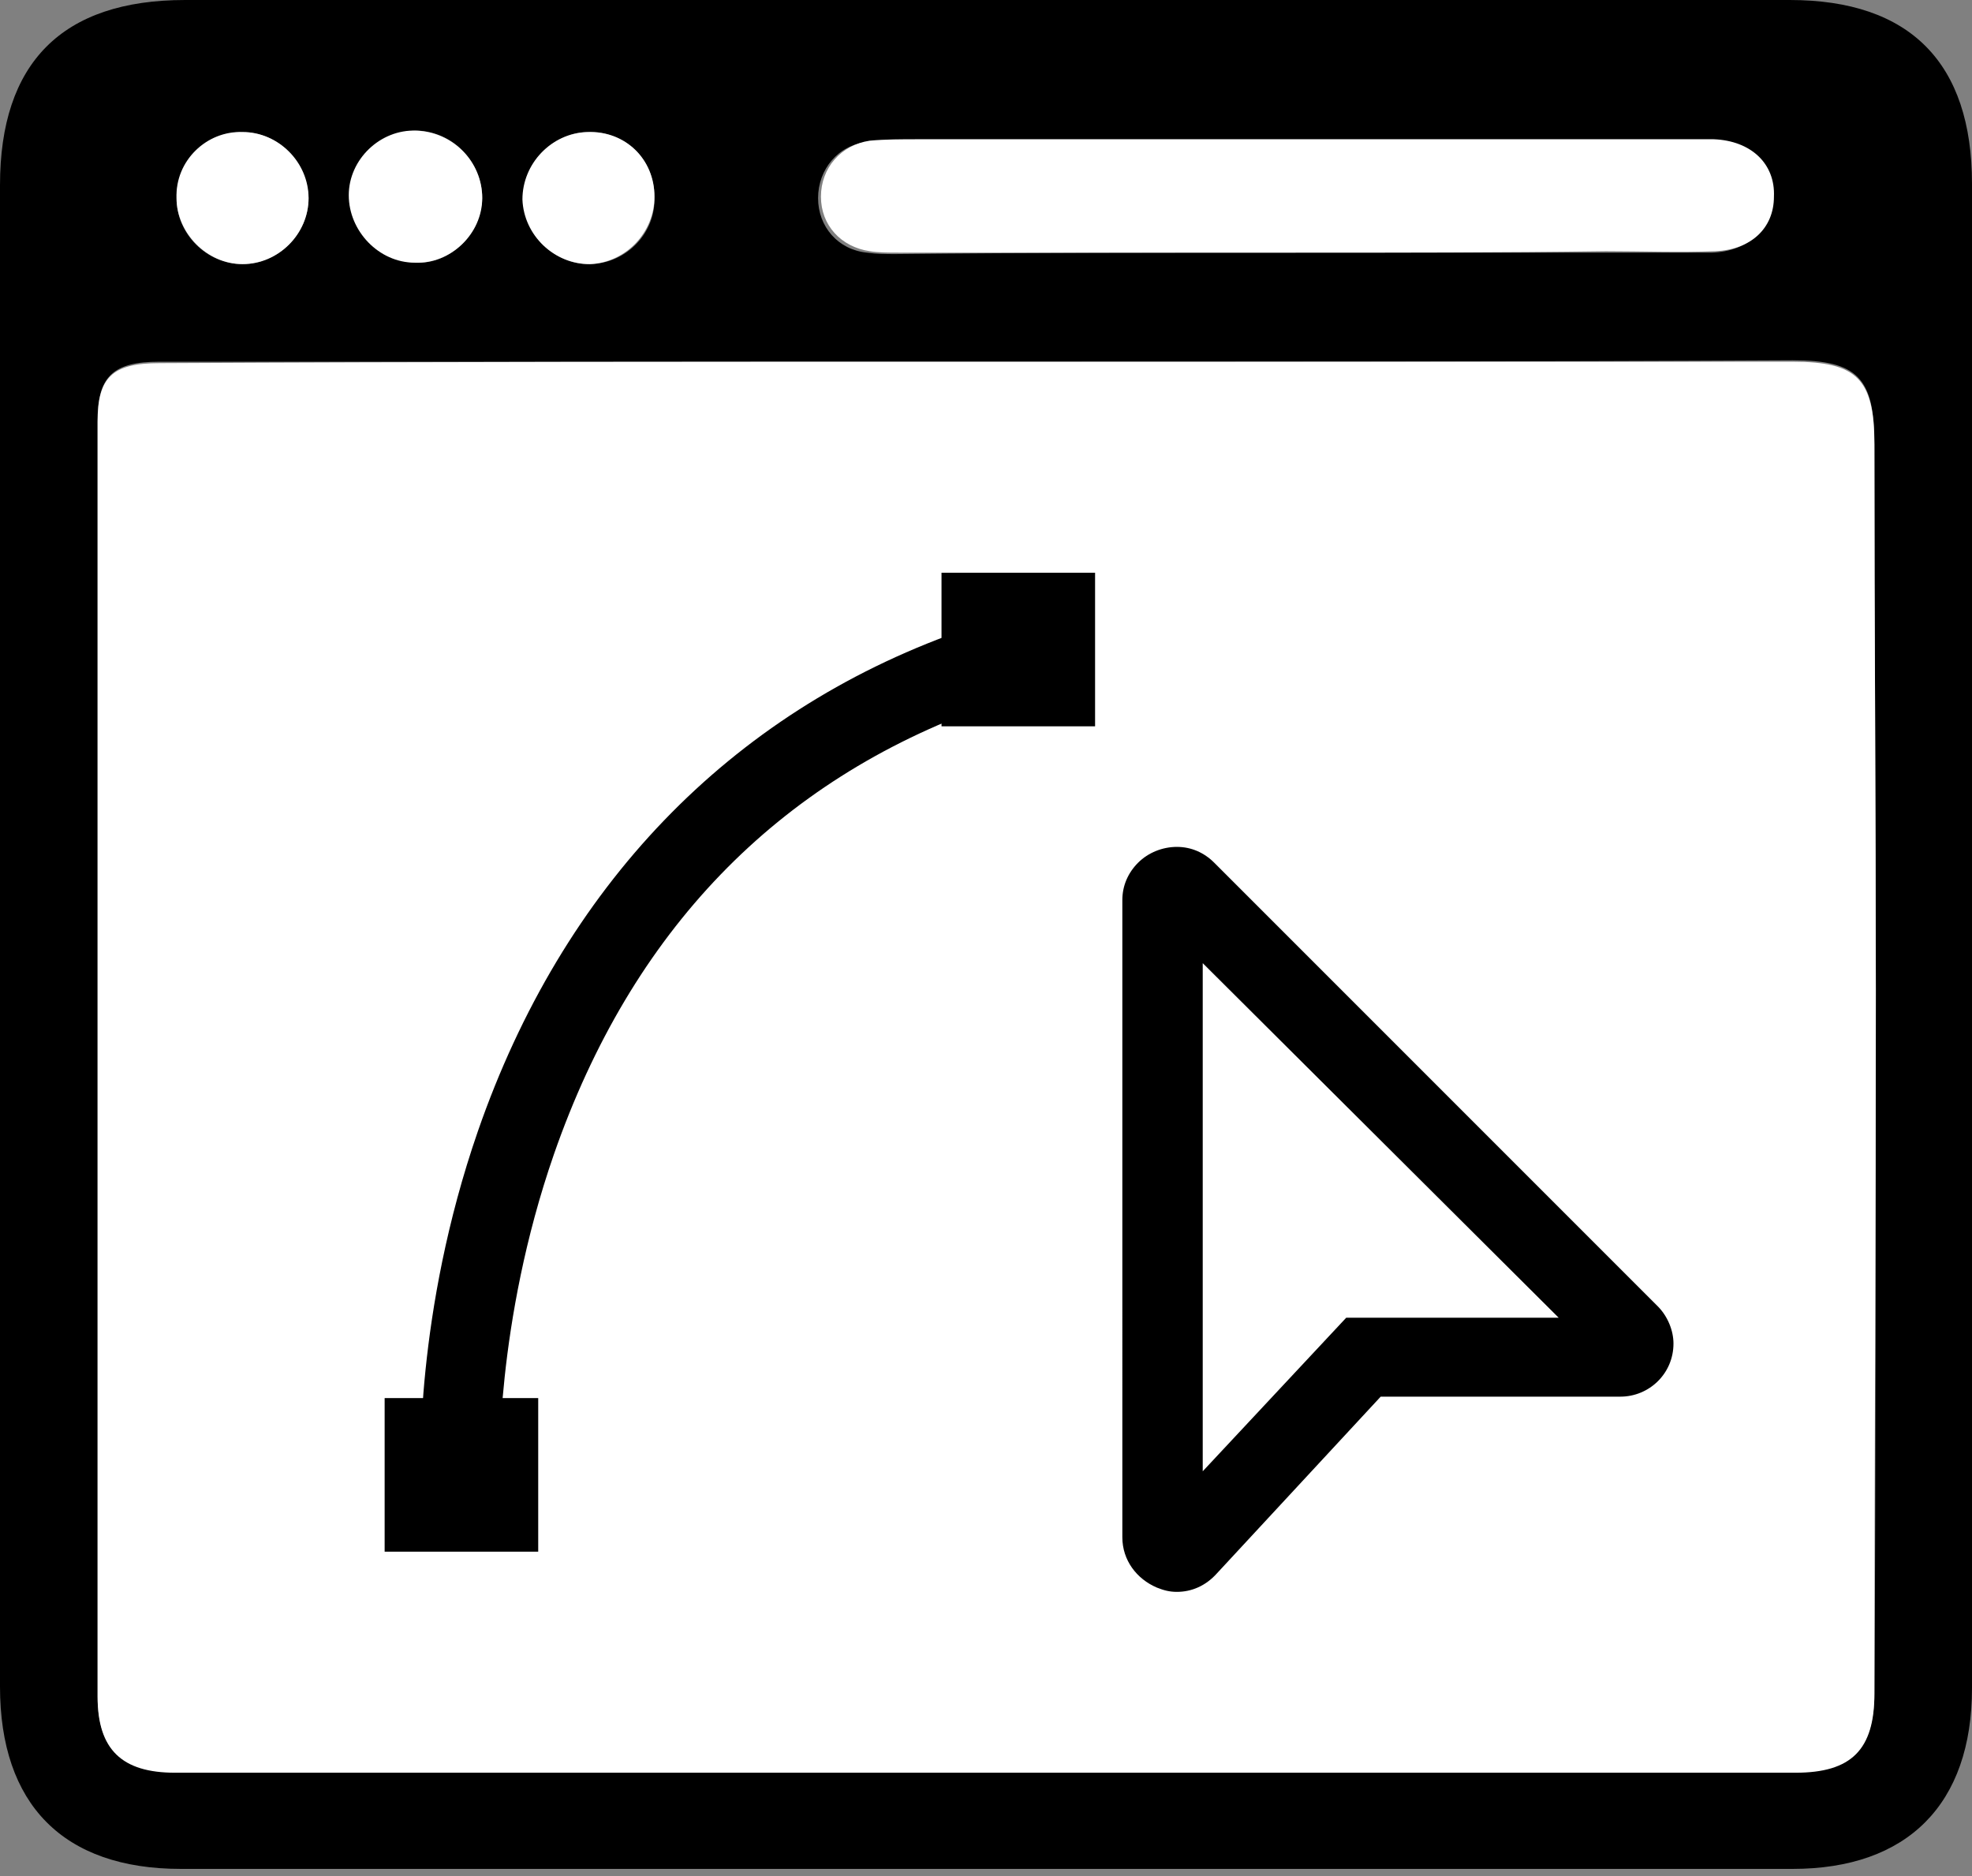 <?xml version="1.0" encoding="utf-8"?>
<!-- Generator: Adobe Illustrator 24.0.1, SVG Export Plug-In . SVG Version: 6.00 Build 0)  -->
<svg version="1.1" id="Layer" xmlns="http://www.w3.org/2000/svg" xmlns:xlink="http://www.w3.org/1999/xlink" x="0px" y="0px"
	 viewBox="0 0 137.4 130.7" style="enable-background:new 0 0 137.4 130.7;" xml:space="preserve">
<rect x="0" y="0" width="137.4" height="130.7" fill="#808080" stroke="none"/>
<style type="text/css">
	.st0{fill:#FFFFFF;}
</style>
<g>
	<path d="M68.5,130.2c-18.6,0-37.3,0-55.9,0c-8.2,0-12.6-4.5-12.6-12.7C0,82.6,0,47.8,0,12.9C0,4.4,4.3,0,12.9,0
		c37.3,0,74.5,0,111.8,0c8.4,0,12.7,4.4,12.7,12.8c0,34.9,0,69.9,0,104.8c0,8.1-4.5,12.6-12.5,12.6
		C106.1,130.2,87.3,130.2,68.5,130.2z M68.3,25.2c-19.1,0-38.2,0-57.2,0c-3.2,0-4.3,1-4.3,4.1c0,29.6,0,59.2,0,88.8
		c0,3.7,1.6,5.3,5.4,5.3c37.6,0,75.3,0,112.9,0c3.9,0,5.5-1.6,5.5-5.5c0.1-16.3,0.1-32.6,0.1-48.9c0-12.7-0.1-25.4-0.1-38.1
		c0-4.6-1.2-5.8-5.7-5.8C106,25.2,87.2,25.2,68.3,25.2z M90.1,17.6c7.2,0,14.4,0,21.6,0c2.6,0,5.1,0,7.6,0c2.5-0.1,4.1-1.6,4.1-3.8
		c0-2.3-1.6-3.9-4.2-4c-0.6,0-1.2,0-1.8,0c-17.9,0-35.7,0-53.6,0c-1.1,0-2.3-0.1-3.4,0.1c-2,0.2-3.4,1.9-3.4,3.9
		c0,2,1.4,3.6,3.4,3.8c0.7,0.1,1.3,0.1,2,0.1C71.8,17.6,80.9,17.6,90.1,17.6z M16.9,9.2c-2.5,0-4.6,2.1-4.6,4.6
		c0,2.5,2.1,4.6,4.6,4.6c2.5,0,4.6-2.1,4.6-4.6C21.4,11.3,19.4,9.2,16.9,9.2z M33.6,13.8c0-2.5-2-4.6-4.5-4.7c-2.5,0-4.6,2-4.7,4.5
		c0,2.5,2.1,4.6,4.6,4.7C31.4,18.4,33.5,16.3,33.6,13.8z M45.6,13.7c0-2.6-2.1-4.6-4.6-4.5c-2.5,0-4.6,2.2-4.5,4.7
		c0,2.5,2.2,4.6,4.7,4.5C43.7,18.3,45.7,16.2,45.6,13.7z"/>
	<path class="st0" d="M68.3,25.2c18.9,0,37.7,0,56.6,0c4.5,0,5.7,1.2,5.7,5.8c0,12.7,0.1,25.4,0.1,38.1c0,16.3-0.1,32.6-0.1,48.9
		c0,3.9-1.6,5.5-5.5,5.5c-37.6,0-75.3,0-112.9,0c-3.7,0-5.4-1.6-5.4-5.3c0-29.6,0-59.2,0-88.8c0-3.1,1-4.1,4.3-4.1
		C30.2,25.2,49.2,25.2,68.3,25.2z"/>
	<path class="st0" d="M90.1,17.6c-9.2,0-18.3,0-27.5,0c-0.7,0-1.4,0-2-0.1c-2-0.3-3.4-1.8-3.4-3.8c0-2,1.4-3.6,3.4-3.9
		c1.1-0.1,2.2-0.1,3.4-0.1c17.9,0,35.7,0,53.6,0c0.6,0,1.2,0,1.8,0c2.6,0.1,4.3,1.7,4.2,4c0,2.2-1.6,3.7-4.1,3.8
		c-2.5,0.1-5.1,0-7.6,0C104.5,17.6,97.3,17.6,90.1,17.6z"/>
	<path class="st0" d="M16.9,9.2c2.5,0,4.6,2.1,4.6,4.6c0,2.5-2.1,4.6-4.6,4.6c-2.5,0-4.6-2.2-4.6-4.6C12.2,11.2,14.4,9.1,16.9,9.2z"
		/>
	<path class="st0" d="M33.6,13.8c0,2.5-2.2,4.6-4.7,4.5c-2.5,0-4.6-2.2-4.6-4.7c0-2.5,2.2-4.6,4.7-4.5C31.6,9.2,33.6,11.3,33.6,13.8
		z"/>
	<path class="st0" d="M45.6,13.7c0,2.5-2,4.6-4.5,4.7c-2.5,0-4.6-2-4.7-4.5c0-2.5,2-4.6,4.5-4.7C43.6,9.1,45.6,11.1,45.6,13.7z"/>
	<g>
		<path d="M29.3,102.9c0-0.5-0.4-11.4,4-24.1c5.9-17,17.5-29.1,33.5-34.8l1.9,5.2c-14.6,5.2-24.7,15.7-30.1,31.2
			c-4.1,11.8-3.8,22.2-3.8,22.3L29.3,102.9z"/>
		<rect x="65.6" y="39.9" width="10.7" height="10.7"/>
		<rect x="26.8" y="97.4" width="10.7" height="10.7"/>
	</g>
	<path d="M82,110.9c-0.5,0-0.9-0.1-1.4-0.3c-1.4-0.6-2.4-1.9-2.4-3.5V62.7c0-1,0.4-1.9,1.1-2.6C80,59.4,81,59,82,59c0,0,0,0,0,0
		c1,0,1.9,0.4,2.6,1.1L115.5,91c0.7,0.7,1.1,1.7,1.1,2.6c0,2.1-1.7,3.7-3.7,3.7c0,0,0,0,0,0H96.2l-11.4,12.3
		C84,110.5,83,110.9,82,110.9z M83.8,67.1v35.4l10-10.7h14.8L83.8,67.1z M111.6,94.9C111.6,94.9,111.6,94.9,111.6,94.9L111.6,94.9z
		 M112.9,91.8L112.9,91.8C112.9,91.8,112.9,91.8,112.9,91.8z M80.7,64C80.7,64,80.7,64,80.7,64L80.7,64z"/>
</g>
</svg>
